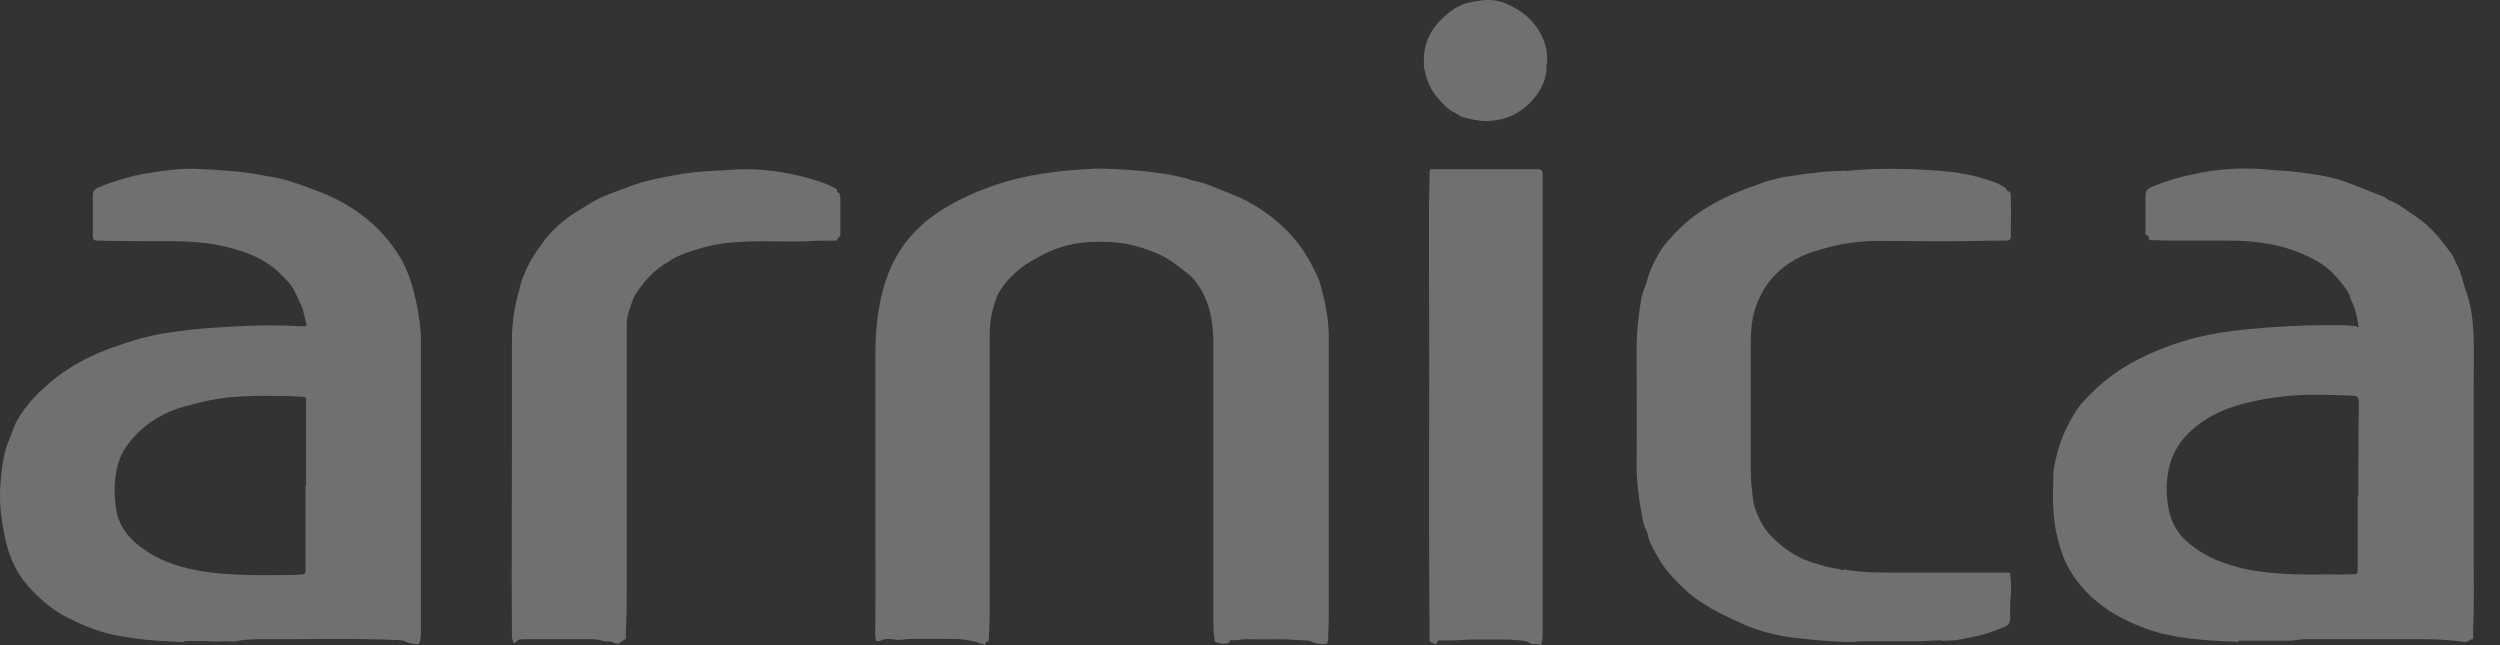 <svg width="93" height="24" viewBox="0 0 93 24" fill="none" xmlns="http://www.w3.org/2000/svg">
<rect x="0" y="0" width="93" height="24" fill="#333333" stroke="none"/>
<path d="M15.592 23.956C15.404 23.978 15.227 23.933 15.061 23.856C14.994 23.823 14.928 23.823 14.861 23.812C13.102 23.734 11.354 23.79 9.594 23.779C9.318 23.779 9.041 23.801 8.764 23.856C8.72 23.856 8.676 23.878 8.632 23.867C8.443 23.834 8.244 23.867 8.056 23.867C7.912 23.867 7.779 23.845 7.636 23.845C7.392 23.845 7.16 23.845 6.916 23.845C6.883 23.845 6.861 23.856 6.839 23.889C6.507 23.867 6.175 23.856 5.843 23.834C5.312 23.801 4.792 23.723 4.272 23.624C3.63 23.502 3.055 23.247 2.479 22.96C1.981 22.705 1.561 22.351 1.173 21.942C0.808 21.566 0.543 21.134 0.366 20.647C0.222 20.249 0.144 19.828 0.078 19.408C0 18.91 -0.022 18.412 0.023 17.914C0.067 17.361 0.133 16.818 0.366 16.298C0.454 16.088 0.509 15.878 0.62 15.668C0.974 15.037 1.472 14.539 2.025 14.096C2.678 13.576 3.409 13.2 4.194 12.923C4.858 12.691 5.522 12.481 6.23 12.381C6.839 12.293 7.459 12.215 8.078 12.182C8.089 12.182 8.111 12.182 8.123 12.182C8.366 12.16 8.609 12.149 8.864 12.138C9.65 12.093 10.435 12.093 11.221 12.138C11.254 12.138 11.287 12.138 11.32 12.138C11.398 12.138 11.42 12.116 11.398 12.027C11.32 11.817 11.309 11.595 11.221 11.396C11.132 11.197 11.044 10.998 10.944 10.81C10.822 10.566 10.623 10.378 10.435 10.19C10.114 9.88 9.749 9.637 9.329 9.471C8.809 9.261 8.266 9.128 7.713 9.05C7.248 8.995 6.784 8.973 6.319 8.973C5.434 8.973 4.537 8.973 3.652 8.951C3.486 8.951 3.453 8.918 3.453 8.752C3.453 8.619 3.453 8.486 3.453 8.353C3.453 7.999 3.453 7.634 3.453 7.28C3.453 7.125 3.519 7.036 3.652 6.981C3.907 6.87 4.172 6.771 4.438 6.693C4.792 6.583 5.157 6.494 5.522 6.439C6.131 6.339 6.75 6.251 7.37 6.284C8.156 6.328 8.952 6.361 9.738 6.516C10.081 6.583 10.435 6.627 10.778 6.738C11.11 6.848 11.453 6.97 11.774 7.092C12.427 7.335 13.036 7.656 13.578 8.088C14.065 8.475 14.474 8.929 14.806 9.449C15.072 9.858 15.249 10.301 15.37 10.765C15.514 11.308 15.614 11.861 15.658 12.425C15.658 12.481 15.658 12.536 15.658 12.591C15.658 16.132 15.658 19.684 15.658 23.225C15.658 23.469 15.68 23.712 15.592 23.945V23.956ZM11.387 18.058C11.387 17.017 11.387 15.988 11.387 14.948C11.387 14.76 11.387 14.771 11.188 14.76C10.767 14.727 10.347 14.727 9.926 14.727C9.273 14.716 8.62 14.749 7.968 14.86C7.602 14.915 7.248 15.026 6.894 15.114C6.042 15.347 5.323 15.789 4.781 16.497C4.593 16.752 4.449 17.029 4.371 17.327C4.239 17.87 4.239 18.423 4.327 18.976C4.405 19.452 4.648 19.839 5.013 20.171C5.6 20.691 6.286 20.979 7.038 21.156C7.746 21.322 8.466 21.366 9.196 21.388C9.771 21.41 10.347 21.388 10.922 21.388C11.033 21.388 11.143 21.366 11.243 21.366C11.332 21.366 11.365 21.322 11.365 21.233C11.365 21.189 11.365 21.145 11.365 21.101C11.365 20.083 11.365 19.076 11.365 18.058H11.387Z" fill="white" fill-opacity="0.3"/>
<path d="M91.955 23.779C91.9 23.801 91.844 23.834 91.789 23.856C91.756 23.878 91.711 23.89 91.678 23.878C91.092 23.801 90.494 23.768 89.897 23.779C88.525 23.779 87.141 23.779 85.769 23.779C85.592 23.779 85.415 23.812 85.238 23.834C85.183 23.834 85.127 23.834 85.072 23.834C84.53 23.834 83.988 23.834 83.445 23.834C83.379 23.834 83.302 23.801 83.257 23.878C82.77 23.845 82.284 23.845 81.808 23.79C81.741 23.79 81.675 23.768 81.609 23.768C81.431 23.768 81.276 23.712 81.111 23.701C81.1 23.701 81.077 23.701 81.066 23.701C80.878 23.657 80.701 23.624 80.513 23.591C80.391 23.569 80.27 23.524 80.148 23.491C79.207 23.192 78.344 22.761 77.647 22.053C77.315 21.71 77.038 21.333 76.839 20.913C76.707 20.625 76.618 20.315 76.54 20.017C76.341 19.242 76.363 18.467 76.386 17.682C76.386 17.405 76.463 17.128 76.529 16.863C76.673 16.288 76.928 15.756 77.249 15.258C77.437 14.971 77.68 14.738 77.924 14.506C78.377 14.074 78.886 13.709 79.44 13.422C80.17 13.034 80.945 12.747 81.741 12.547C82.35 12.403 82.981 12.304 83.6 12.249C84.607 12.149 85.625 12.094 86.643 12.094C86.986 12.094 87.329 12.094 87.672 12.138C87.672 12.16 87.695 12.182 87.717 12.171C87.75 12.16 87.739 12.127 87.728 12.094C87.683 11.773 87.617 11.474 87.473 11.186C87.429 11.098 87.418 10.998 87.363 10.899C87.208 10.622 86.997 10.39 86.776 10.157C86.422 9.803 85.99 9.582 85.526 9.394C85.017 9.183 84.486 9.073 83.943 9.006C83.512 8.951 83.08 8.951 82.66 8.951C82.084 8.951 81.498 8.951 80.922 8.951C80.602 8.951 80.281 8.94 79.96 8.929C79.952 8.818 79.901 8.748 79.805 8.719C79.827 8.287 79.805 7.867 79.816 7.435C79.816 7.402 79.816 7.369 79.816 7.336C79.816 7.081 79.871 7.026 80.115 6.926C80.624 6.716 81.155 6.561 81.686 6.461C82.372 6.317 83.069 6.251 83.777 6.273C84.109 6.273 84.441 6.329 84.773 6.34C85.227 6.362 85.692 6.428 86.145 6.495C86.533 6.561 86.92 6.638 87.296 6.782C87.617 6.904 87.949 7.026 88.27 7.158C88.359 7.192 88.447 7.236 88.547 7.269C88.635 7.291 88.724 7.336 88.801 7.402C88.834 7.435 88.879 7.457 88.923 7.468C89.266 7.601 89.543 7.845 89.852 8.044C90.383 8.387 90.771 8.863 91.136 9.361C91.269 9.526 91.335 9.737 91.435 9.925C91.567 10.19 91.612 10.478 91.711 10.755C91.9 11.253 91.977 11.773 92.01 12.304C92.043 13.001 92.021 13.698 92.021 14.384C92.021 16.487 92.021 18.6 92.021 20.703C92.021 21.61 92.043 22.529 91.999 23.436C91.999 23.547 91.999 23.668 91.999 23.779H91.955ZM87.728 18.445C87.739 17.073 87.728 16.044 87.75 15.026C87.75 14.761 87.717 14.727 87.451 14.716C87.02 14.705 86.588 14.683 86.156 14.683C85.26 14.683 84.375 14.783 83.501 15.004C82.826 15.181 82.217 15.435 81.675 15.878C81.155 16.299 80.79 16.83 80.668 17.494C80.568 18.014 80.579 18.534 80.701 19.054C80.79 19.43 80.967 19.762 81.232 20.028C81.642 20.437 82.14 20.725 82.682 20.924C83.423 21.201 84.198 21.3 84.972 21.345C85.481 21.378 85.99 21.378 86.51 21.367C86.82 21.367 87.119 21.378 87.418 21.367C87.706 21.345 87.706 21.411 87.706 21.068C87.706 20.072 87.706 19.087 87.706 18.456L87.728 18.445Z" fill="white" fill-opacity="0.3"/>
<path d="M49.308 23.956C49.131 23.956 48.954 23.956 48.788 23.867C48.722 23.834 48.645 23.823 48.578 23.823C48.268 23.823 47.947 23.779 47.638 23.779C47.206 23.79 46.763 23.779 46.332 23.779C46.155 23.779 45.989 23.834 45.823 23.812C45.79 23.812 45.756 23.812 45.745 23.856C45.723 23.945 45.646 23.933 45.579 23.945C45.447 23.967 45.325 23.911 45.203 23.878C45.137 23.59 45.137 23.303 45.137 23.015C45.137 22.584 45.137 22.163 45.137 21.732C45.137 18.821 45.137 15.911 45.137 13.001C45.137 12.746 45.137 12.503 45.115 12.248C45.059 11.573 44.86 10.931 44.417 10.4C44.307 10.268 44.163 10.157 44.019 10.046C43.72 9.814 43.422 9.593 43.067 9.438C42.691 9.272 42.304 9.15 41.895 9.072C41.419 8.984 40.943 8.984 40.478 9.006C39.792 9.05 39.161 9.25 38.575 9.593C38.387 9.703 38.199 9.803 38.022 9.936C37.667 10.212 37.347 10.533 37.136 10.931C37.037 11.12 36.981 11.33 36.926 11.54C36.837 11.872 36.815 12.204 36.815 12.536C36.815 15.955 36.815 19.375 36.815 22.794C36.815 23.137 36.793 23.48 36.782 23.823C36.76 23.834 36.76 23.845 36.782 23.867C36.672 23.867 36.672 23.867 36.66 23.989C36.55 23.967 36.439 23.922 36.34 23.889C36.207 23.856 36.063 23.823 35.919 23.801C35.687 23.767 35.443 23.767 35.211 23.767C34.779 23.767 34.337 23.767 33.905 23.767C33.772 23.767 33.64 23.79 33.507 23.801C33.452 23.801 33.407 23.801 33.352 23.801C33.153 23.767 32.943 23.734 32.754 23.834C32.71 23.856 32.655 23.845 32.599 23.845C32.566 23.756 32.555 23.668 32.555 23.579C32.577 22.44 32.566 21.289 32.566 20.149C32.566 17.836 32.566 15.524 32.566 13.211C32.566 12.425 32.622 11.651 32.821 10.887C32.976 10.268 33.219 9.681 33.595 9.15C33.916 8.696 34.303 8.32 34.757 7.999C35.421 7.523 36.163 7.191 36.926 6.915C37.524 6.704 38.132 6.561 38.763 6.461C39.062 6.417 39.349 6.373 39.648 6.35C40.113 6.317 40.578 6.262 41.042 6.273C41.74 6.295 42.426 6.339 43.123 6.439C43.399 6.472 43.676 6.527 43.953 6.594C44.13 6.627 44.296 6.704 44.473 6.738C44.904 6.815 45.281 7.025 45.69 7.169C46.243 7.379 46.774 7.667 47.25 8.032C47.649 8.331 48.003 8.685 48.312 9.084C48.501 9.327 48.656 9.593 48.799 9.858C48.932 10.113 49.076 10.378 49.142 10.666C49.297 11.264 49.43 11.872 49.43 12.503C49.43 15.989 49.43 19.463 49.43 22.949C49.43 23.225 49.408 23.491 49.408 23.767C49.408 23.834 49.397 23.889 49.364 23.945L49.308 23.956Z" fill="white" fill-opacity="0.3"/>
<path d="M72.347 23.856C72.347 23.856 72.236 23.823 72.181 23.823C71.882 23.823 71.594 23.856 71.296 23.856C70.598 23.856 69.912 23.856 69.215 23.856C69.149 23.856 69.082 23.856 69.016 23.878C68.717 23.889 68.418 23.878 68.12 23.856C67.655 23.823 67.19 23.779 66.737 23.723C66.283 23.668 65.84 23.579 65.409 23.436C65.032 23.314 64.667 23.137 64.313 22.971C63.859 22.761 63.428 22.517 63.019 22.218C62.753 22.019 62.52 21.776 62.288 21.543C62.067 21.311 61.868 21.068 61.713 20.791C61.558 20.514 61.37 20.238 61.303 19.906C61.292 19.817 61.248 19.74 61.204 19.651C61.126 19.485 61.104 19.297 61.071 19.12C60.96 18.534 60.883 17.947 60.883 17.338C60.894 15.9 60.883 14.461 60.883 13.034C60.883 12.58 60.905 12.127 60.971 11.684C61.016 11.352 61.049 11.02 61.182 10.699C61.27 10.478 61.314 10.234 61.414 10.013C61.58 9.637 61.779 9.261 62.056 8.951C62.31 8.663 62.587 8.386 62.886 8.143C63.096 7.977 63.317 7.822 63.55 7.689C64.114 7.346 64.723 7.092 65.342 6.882C65.497 6.826 65.652 6.76 65.807 6.716C66.073 6.649 66.338 6.583 66.604 6.55C67.179 6.461 67.754 6.384 68.33 6.361C68.452 6.361 68.584 6.361 68.706 6.35C68.728 6.384 68.75 6.384 68.772 6.35C69.425 6.284 70.078 6.273 70.731 6.284C71.318 6.295 71.904 6.328 72.48 6.384C73.033 6.439 73.564 6.561 74.095 6.738C74.283 6.804 74.46 6.893 74.626 7.003C74.637 7.081 74.681 7.125 74.77 7.136C74.814 7.214 74.803 7.302 74.803 7.391C74.814 7.855 74.803 8.309 74.803 8.774C74.803 8.907 74.759 8.951 74.615 8.951C74.272 8.951 73.929 8.951 73.586 8.962C72.358 8.995 71.141 8.962 69.912 8.962C69.293 8.962 68.684 9.028 68.087 9.183C67.655 9.294 67.212 9.416 66.814 9.637C66.172 9.991 65.696 10.5 65.409 11.175C65.209 11.618 65.143 12.082 65.132 12.569C65.132 14.262 65.132 15.955 65.132 17.648C65.132 17.925 65.176 18.191 65.198 18.467C65.232 18.788 65.331 19.087 65.486 19.375C65.597 19.585 65.73 19.795 65.907 19.961C66.261 20.315 66.648 20.614 67.113 20.813C67.378 20.924 67.655 20.99 67.932 21.079C68.097 21.123 68.275 21.134 68.441 21.178C68.463 21.178 68.485 21.189 68.496 21.211C68.507 21.223 68.518 21.223 68.54 21.211C68.562 21.189 68.584 21.178 68.618 21.189C69.381 21.322 70.156 21.3 70.93 21.3C72.147 21.3 73.376 21.3 74.593 21.3C74.615 21.3 74.637 21.3 74.659 21.3C74.781 21.3 74.781 21.311 74.792 21.433C74.814 21.709 74.825 21.986 74.792 22.263C74.77 22.506 74.781 22.75 74.781 22.993C74.781 23.148 74.726 23.247 74.582 23.314C74.184 23.48 73.774 23.624 73.343 23.701C73.232 23.723 73.132 23.745 73.022 23.768C72.789 23.823 72.546 23.834 72.302 23.834L72.347 23.856Z" fill="white" fill-opacity="0.3"/>
<path d="M23.271 23.779C23.205 23.801 23.149 23.845 23.094 23.889C23.017 23.956 22.95 23.967 22.862 23.922C22.784 23.878 22.707 23.856 22.607 23.867C22.497 23.878 22.386 23.823 22.275 23.801C22.198 23.801 22.131 23.779 22.054 23.779C21.478 23.779 20.903 23.779 20.328 23.779C20.051 23.779 19.785 23.779 19.509 23.779C19.387 23.779 19.276 23.779 19.199 23.878C19.177 23.9 19.144 23.911 19.11 23.922C19.044 23.801 19.044 23.668 19.044 23.546C19.022 21.233 19.044 18.921 19.044 16.608C19.044 15.28 19.044 13.952 19.044 12.624C19.044 12.005 19.144 11.396 19.31 10.81C19.354 10.655 19.376 10.489 19.442 10.345C19.564 10.046 19.697 9.747 19.874 9.482C20.051 9.216 20.228 8.951 20.438 8.718C20.726 8.397 21.058 8.121 21.434 7.888C21.722 7.711 21.998 7.523 22.297 7.379C22.497 7.291 22.696 7.202 22.906 7.125C23.149 7.036 23.393 6.948 23.636 6.859C24.09 6.704 24.566 6.616 25.03 6.527C25.55 6.428 26.082 6.372 26.624 6.35C26.978 6.339 27.332 6.295 27.686 6.295C28.627 6.295 29.545 6.45 30.442 6.738C30.674 6.815 30.884 6.904 31.094 7.014C31.105 7.014 31.116 7.036 31.128 7.036C31.128 7.114 31.139 7.169 31.227 7.18C31.227 7.247 31.26 7.313 31.26 7.379C31.26 7.844 31.26 8.32 31.26 8.785C31.194 8.829 31.139 8.873 31.128 8.951C30.762 8.951 30.408 8.951 30.043 8.973C29.235 9.006 28.428 8.951 27.609 8.995C27.078 9.017 26.546 9.083 26.026 9.249C25.761 9.327 25.484 9.415 25.23 9.526C25.108 9.581 24.997 9.648 24.887 9.725C24.831 9.77 24.765 9.792 24.71 9.825C24.499 9.969 24.311 10.124 24.134 10.312C23.968 10.478 23.835 10.666 23.703 10.854C23.537 11.086 23.47 11.363 23.382 11.629C23.315 11.817 23.315 12.016 23.315 12.215C23.315 15.457 23.315 18.71 23.315 21.953C23.315 22.439 23.315 22.938 23.282 23.424C23.282 23.546 23.282 23.679 23.282 23.801L23.271 23.779Z" fill="white" fill-opacity="0.3"/>
<path d="M57.309 23.989C57.231 23.967 57.154 23.944 57.076 23.956C57.021 23.956 56.977 23.956 56.932 23.933C56.822 23.845 56.689 23.845 56.556 23.823C56.147 23.779 55.737 23.79 55.317 23.79C55.107 23.79 54.907 23.79 54.697 23.79C54.321 23.812 53.945 23.834 53.569 23.823C53.513 23.823 53.469 23.823 53.458 23.9C53.458 23.967 53.403 23.967 53.358 23.944C53.314 23.922 53.27 23.889 53.215 23.9C53.17 23.823 53.181 23.734 53.181 23.646C53.137 19.009 53.181 14.384 53.159 9.747C53.159 9.028 53.159 8.298 53.159 7.579C53.159 7.202 53.181 6.815 53.181 6.439C53.181 6.295 53.181 6.295 53.336 6.295C54.365 6.295 55.394 6.295 56.423 6.295C56.678 6.295 56.944 6.295 57.198 6.295C57.342 6.295 57.375 6.339 57.386 6.472C57.386 6.538 57.386 6.605 57.386 6.682C57.386 11.086 57.386 15.501 57.386 19.905C57.386 21.123 57.386 22.329 57.386 23.546C57.386 23.701 57.386 23.856 57.32 24L57.309 23.989Z" fill="white" fill-opacity="0.3"/>
<path d="M57.53 2.367C57.563 2.843 57.375 3.296 57.054 3.673C56.601 4.204 56.014 4.492 55.295 4.503C54.985 4.503 54.686 4.436 54.399 4.348C54.332 4.326 54.266 4.292 54.211 4.248C54.1 4.171 53.956 4.126 53.867 4.038C53.691 3.872 53.525 3.706 53.381 3.518C53.148 3.219 53.049 2.865 52.971 2.5C52.96 2.433 52.971 2.345 52.971 2.267C52.96 1.958 53.016 1.67 53.148 1.382C53.347 0.939 53.679 0.619 54.078 0.342C54.388 0.132 54.72 0.065 55.063 0.021C55.383 -0.023 55.693 -0.001 55.992 0.121C56.722 0.419 57.254 0.917 57.486 1.681C57.552 1.891 57.563 2.101 57.552 2.367H57.53Z" fill="white" fill-opacity="0.3"/>
</svg>
